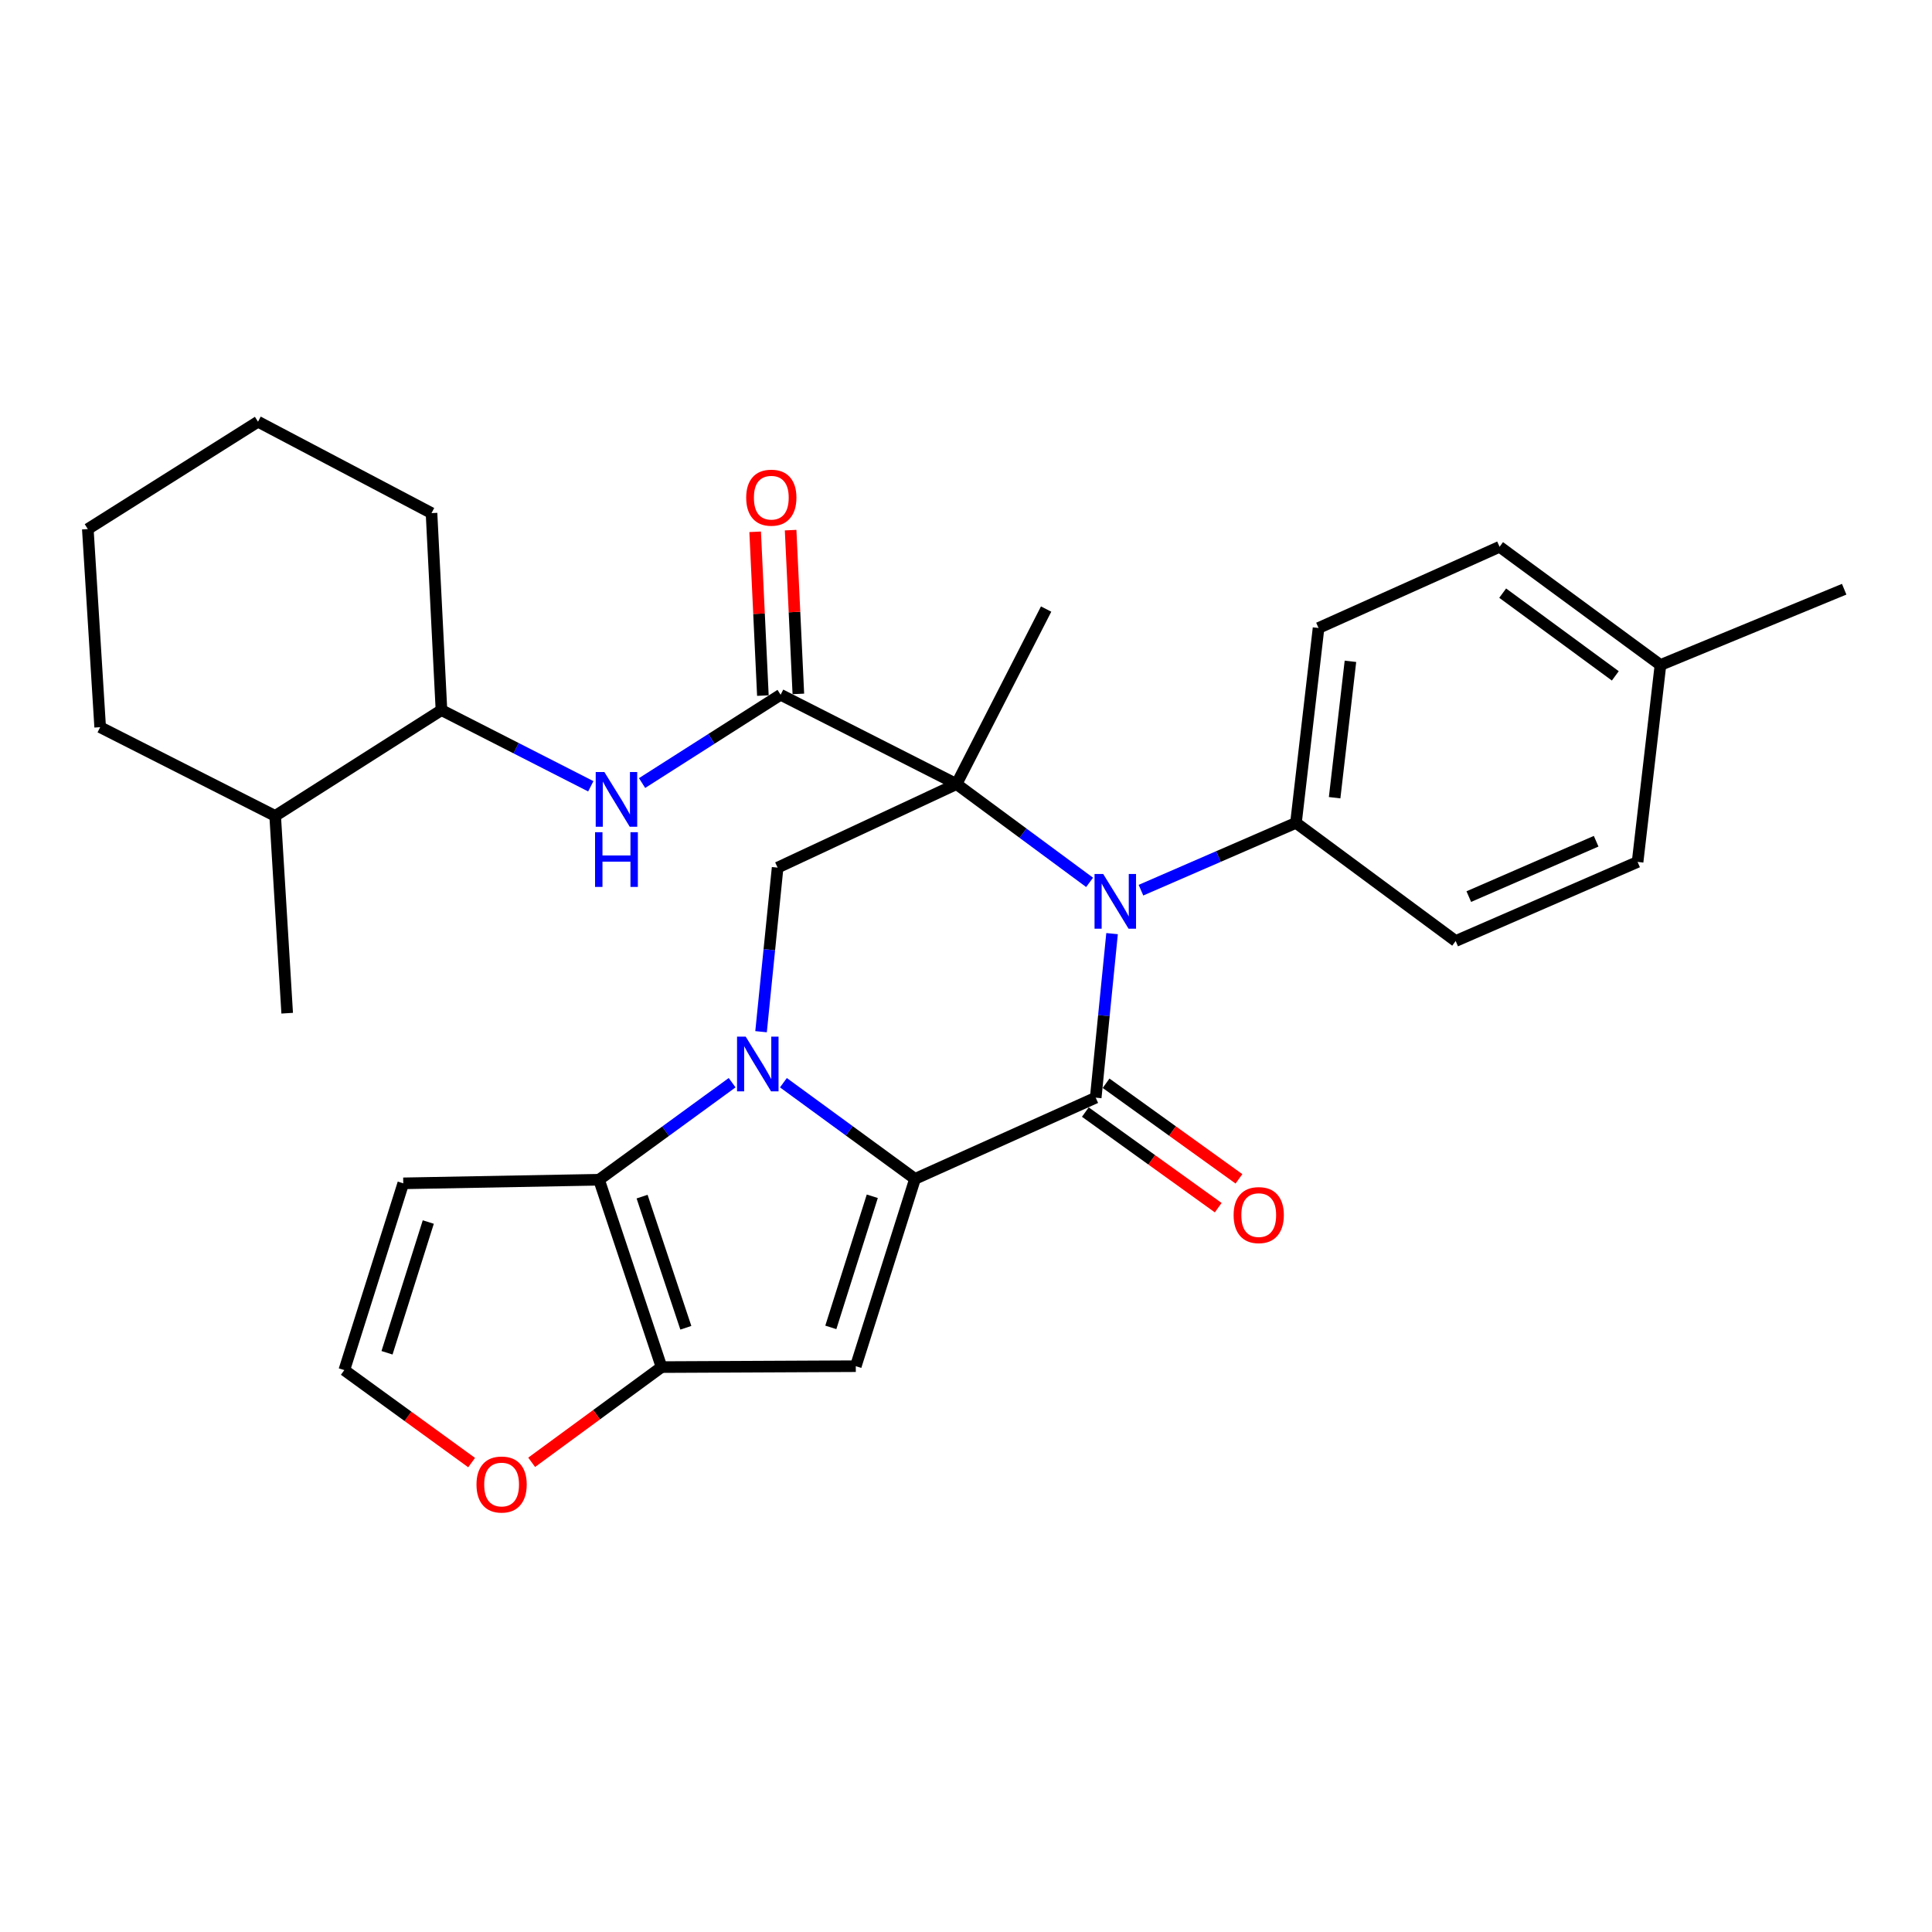 <?xml version='1.0' encoding='iso-8859-1'?>
<svg version='1.1' baseProfile='full'
              xmlns='http://www.w3.org/2000/svg'
                      xmlns:rdkit='http://www.rdkit.org/xml'
                      xmlns:xlink='http://www.w3.org/1999/xlink'
                  xml:space='preserve'
width='1000px' height='1000px' viewBox='0 0 1000 1000'>
<!-- END OF HEADER -->
<rect style='opacity:1.0;fill:#FFFFFF;stroke:none' width='1000' height='1000' x='0' y='0'> </rect>
<path class='bond-2' d='M 495.099,405.833 L 529.537,431.272' style='fill:none;fill-rule:evenodd;stroke:#000000;stroke-width:6px;stroke-linecap:butt;stroke-linejoin:miter;stroke-opacity:1' />
<path class='bond-2' d='M 529.537,431.272 L 563.975,456.711' style='fill:none;fill-rule:evenodd;stroke:#0000FF;stroke-width:6px;stroke-linecap:butt;stroke-linejoin:miter;stroke-opacity:1' />
<path class='bond-6' d='M 495.099,405.833 L 404.047,359.602' style='fill:none;fill-rule:evenodd;stroke:#000000;stroke-width:6px;stroke-linecap:butt;stroke-linejoin:miter;stroke-opacity:1' />
<path class='bond-8' d='M 495.099,405.833 L 402.495,449.082' style='fill:none;fill-rule:evenodd;stroke:#000000;stroke-width:6px;stroke-linecap:butt;stroke-linejoin:miter;stroke-opacity:1' />
<path class='bond-17' d='M 495.099,405.833 L 541.473,315.25' style='fill:none;fill-rule:evenodd;stroke:#000000;stroke-width:6px;stroke-linecap:butt;stroke-linejoin:miter;stroke-opacity:1' />
<path class='bond-0' d='M 473.618,610.184 L 439.556,585.297' style='fill:none;fill-rule:evenodd;stroke:#000000;stroke-width:6px;stroke-linecap:butt;stroke-linejoin:miter;stroke-opacity:1' />
<path class='bond-0' d='M 439.556,585.297 L 405.494,560.41' style='fill:none;fill-rule:evenodd;stroke:#0000FF;stroke-width:6px;stroke-linecap:butt;stroke-linejoin:miter;stroke-opacity:1' />
<path class='bond-4' d='M 473.618,610.184 L 442.957,707.138' style='fill:none;fill-rule:evenodd;stroke:#000000;stroke-width:6px;stroke-linecap:butt;stroke-linejoin:miter;stroke-opacity:1' />
<path class='bond-4' d='M 451.496,619.186 L 430.034,687.053' style='fill:none;fill-rule:evenodd;stroke:#000000;stroke-width:6px;stroke-linecap:butt;stroke-linejoin:miter;stroke-opacity:1' />
<path class='bond-30' d='M 473.618,610.184 L 567.14,568.15' style='fill:none;fill-rule:evenodd;stroke:#000000;stroke-width:6px;stroke-linecap:butt;stroke-linejoin:miter;stroke-opacity:1' />
<path class='bond-1' d='M 393.922,534.008 L 398.208,491.545' style='fill:none;fill-rule:evenodd;stroke:#0000FF;stroke-width:6px;stroke-linecap:butt;stroke-linejoin:miter;stroke-opacity:1' />
<path class='bond-1' d='M 398.208,491.545 L 402.495,449.082' style='fill:none;fill-rule:evenodd;stroke:#000000;stroke-width:6px;stroke-linecap:butt;stroke-linejoin:miter;stroke-opacity:1' />
<path class='bond-5' d='M 378.952,560.405 L 344.503,585.519' style='fill:none;fill-rule:evenodd;stroke:#0000FF;stroke-width:6px;stroke-linecap:butt;stroke-linejoin:miter;stroke-opacity:1' />
<path class='bond-5' d='M 344.503,585.519 L 310.055,610.633' style='fill:none;fill-rule:evenodd;stroke:#000000;stroke-width:6px;stroke-linecap:butt;stroke-linejoin:miter;stroke-opacity:1' />
<path class='bond-3' d='M 575.603,483.244 L 571.372,525.697' style='fill:none;fill-rule:evenodd;stroke:#0000FF;stroke-width:6px;stroke-linecap:butt;stroke-linejoin:miter;stroke-opacity:1' />
<path class='bond-3' d='M 571.372,525.697 L 567.14,568.15' style='fill:none;fill-rule:evenodd;stroke:#000000;stroke-width:6px;stroke-linecap:butt;stroke-linejoin:miter;stroke-opacity:1' />
<path class='bond-11' d='M 590.558,460.758 L 630.675,443.332' style='fill:none;fill-rule:evenodd;stroke:#0000FF;stroke-width:6px;stroke-linecap:butt;stroke-linejoin:miter;stroke-opacity:1' />
<path class='bond-11' d='M 630.675,443.332 L 670.791,425.905' style='fill:none;fill-rule:evenodd;stroke:#000000;stroke-width:6px;stroke-linecap:butt;stroke-linejoin:miter;stroke-opacity:1' />
<path class='bond-13' d='M 561.774,575.609 L 596.162,600.348' style='fill:none;fill-rule:evenodd;stroke:#000000;stroke-width:6px;stroke-linecap:butt;stroke-linejoin:miter;stroke-opacity:1' />
<path class='bond-13' d='M 596.162,600.348 L 630.551,625.086' style='fill:none;fill-rule:evenodd;stroke:#FF0000;stroke-width:6px;stroke-linecap:butt;stroke-linejoin:miter;stroke-opacity:1' />
<path class='bond-13' d='M 572.507,560.691 L 606.895,585.429' style='fill:none;fill-rule:evenodd;stroke:#000000;stroke-width:6px;stroke-linecap:butt;stroke-linejoin:miter;stroke-opacity:1' />
<path class='bond-13' d='M 606.895,585.429 L 641.283,610.167' style='fill:none;fill-rule:evenodd;stroke:#FF0000;stroke-width:6px;stroke-linecap:butt;stroke-linejoin:miter;stroke-opacity:1' />
<path class='bond-31' d='M 442.957,707.138 L 342.41,707.607' style='fill:none;fill-rule:evenodd;stroke:#000000;stroke-width:6px;stroke-linecap:butt;stroke-linejoin:miter;stroke-opacity:1' />
<path class='bond-7' d='M 310.055,610.633 L 342.41,707.607' style='fill:none;fill-rule:evenodd;stroke:#000000;stroke-width:6px;stroke-linecap:butt;stroke-linejoin:miter;stroke-opacity:1' />
<path class='bond-7' d='M 332.341,619.363 L 354.99,687.245' style='fill:none;fill-rule:evenodd;stroke:#000000;stroke-width:6px;stroke-linecap:butt;stroke-linejoin:miter;stroke-opacity:1' />
<path class='bond-10' d='M 310.055,610.633 L 208.732,612.492' style='fill:none;fill-rule:evenodd;stroke:#000000;stroke-width:6px;stroke-linecap:butt;stroke-linejoin:miter;stroke-opacity:1' />
<path class='bond-9' d='M 404.047,359.602 L 368.193,382.454' style='fill:none;fill-rule:evenodd;stroke:#000000;stroke-width:6px;stroke-linecap:butt;stroke-linejoin:miter;stroke-opacity:1' />
<path class='bond-9' d='M 368.193,382.454 L 332.339,405.305' style='fill:none;fill-rule:evenodd;stroke:#0000FF;stroke-width:6px;stroke-linecap:butt;stroke-linejoin:miter;stroke-opacity:1' />
<path class='bond-16' d='M 413.226,359.169 L 411.225,316.782' style='fill:none;fill-rule:evenodd;stroke:#000000;stroke-width:6px;stroke-linecap:butt;stroke-linejoin:miter;stroke-opacity:1' />
<path class='bond-16' d='M 411.225,316.782 L 409.224,274.395' style='fill:none;fill-rule:evenodd;stroke:#FF0000;stroke-width:6px;stroke-linecap:butt;stroke-linejoin:miter;stroke-opacity:1' />
<path class='bond-16' d='M 394.869,360.036 L 392.868,317.649' style='fill:none;fill-rule:evenodd;stroke:#000000;stroke-width:6px;stroke-linecap:butt;stroke-linejoin:miter;stroke-opacity:1' />
<path class='bond-16' d='M 392.868,317.649 L 390.867,275.262' style='fill:none;fill-rule:evenodd;stroke:#FF0000;stroke-width:6px;stroke-linecap:butt;stroke-linejoin:miter;stroke-opacity:1' />
<path class='bond-12' d='M 342.41,707.607 L 308.802,732.249' style='fill:none;fill-rule:evenodd;stroke:#000000;stroke-width:6px;stroke-linecap:butt;stroke-linejoin:miter;stroke-opacity:1' />
<path class='bond-12' d='M 308.802,732.249 L 275.194,756.892' style='fill:none;fill-rule:evenodd;stroke:#FF0000;stroke-width:6px;stroke-linecap:butt;stroke-linejoin:miter;stroke-opacity:1' />
<path class='bond-15' d='M 305.798,406.981 L 267.148,387.269' style='fill:none;fill-rule:evenodd;stroke:#0000FF;stroke-width:6px;stroke-linecap:butt;stroke-linejoin:miter;stroke-opacity:1' />
<path class='bond-15' d='M 267.148,387.269 L 228.498,367.556' style='fill:none;fill-rule:evenodd;stroke:#000000;stroke-width:6px;stroke-linecap:butt;stroke-linejoin:miter;stroke-opacity:1' />
<path class='bond-14' d='M 208.732,612.492 L 178.214,709.159' style='fill:none;fill-rule:evenodd;stroke:#000000;stroke-width:6px;stroke-linecap:butt;stroke-linejoin:miter;stroke-opacity:1' />
<path class='bond-14' d='M 221.679,632.524 L 200.317,700.192' style='fill:none;fill-rule:evenodd;stroke:#000000;stroke-width:6px;stroke-linecap:butt;stroke-linejoin:miter;stroke-opacity:1' />
<path class='bond-18' d='M 670.791,425.905 L 682.482,325.052' style='fill:none;fill-rule:evenodd;stroke:#000000;stroke-width:6px;stroke-linecap:butt;stroke-linejoin:miter;stroke-opacity:1' />
<path class='bond-18' d='M 690.801,412.894 L 698.984,342.296' style='fill:none;fill-rule:evenodd;stroke:#000000;stroke-width:6px;stroke-linecap:butt;stroke-linejoin:miter;stroke-opacity:1' />
<path class='bond-19' d='M 670.791,425.905 L 753.451,487.073' style='fill:none;fill-rule:evenodd;stroke:#000000;stroke-width:6px;stroke-linecap:butt;stroke-linejoin:miter;stroke-opacity:1' />
<path class='bond-32' d='M 244.112,757.033 L 211.163,733.096' style='fill:none;fill-rule:evenodd;stroke:#FF0000;stroke-width:6px;stroke-linecap:butt;stroke-linejoin:miter;stroke-opacity:1' />
<path class='bond-32' d='M 211.163,733.096 L 178.214,709.159' style='fill:none;fill-rule:evenodd;stroke:#000000;stroke-width:6px;stroke-linecap:butt;stroke-linejoin:miter;stroke-opacity:1' />
<path class='bond-20' d='M 228.498,367.556 L 142.428,422.322' style='fill:none;fill-rule:evenodd;stroke:#000000;stroke-width:6px;stroke-linecap:butt;stroke-linejoin:miter;stroke-opacity:1' />
<path class='bond-24' d='M 228.498,367.556 L 223.352,265.589' style='fill:none;fill-rule:evenodd;stroke:#000000;stroke-width:6px;stroke-linecap:butt;stroke-linejoin:miter;stroke-opacity:1' />
<path class='bond-21' d='M 682.482,325.052 L 776.178,283.018' style='fill:none;fill-rule:evenodd;stroke:#000000;stroke-width:6px;stroke-linecap:butt;stroke-linejoin:miter;stroke-opacity:1' />
<path class='bond-22' d='M 753.451,487.073 L 847.617,446.131' style='fill:none;fill-rule:evenodd;stroke:#000000;stroke-width:6px;stroke-linecap:butt;stroke-linejoin:miter;stroke-opacity:1' />
<path class='bond-22' d='M 760.248,464.078 L 826.164,435.419' style='fill:none;fill-rule:evenodd;stroke:#000000;stroke-width:6px;stroke-linecap:butt;stroke-linejoin:miter;stroke-opacity:1' />
<path class='bond-25' d='M 142.428,422.322 L 148.646,524.431' style='fill:none;fill-rule:evenodd;stroke:#000000;stroke-width:6px;stroke-linecap:butt;stroke-linejoin:miter;stroke-opacity:1' />
<path class='bond-26' d='M 142.428,422.322 L 51.846,376.398' style='fill:none;fill-rule:evenodd;stroke:#000000;stroke-width:6px;stroke-linecap:butt;stroke-linejoin:miter;stroke-opacity:1' />
<path class='bond-33' d='M 776.178,283.018 L 859.45,344.196' style='fill:none;fill-rule:evenodd;stroke:#000000;stroke-width:6px;stroke-linecap:butt;stroke-linejoin:miter;stroke-opacity:1' />
<path class='bond-33' d='M 777.788,307.005 L 836.079,349.829' style='fill:none;fill-rule:evenodd;stroke:#000000;stroke-width:6px;stroke-linecap:butt;stroke-linejoin:miter;stroke-opacity:1' />
<path class='bond-23' d='M 847.617,446.131 L 859.45,344.196' style='fill:none;fill-rule:evenodd;stroke:#000000;stroke-width:6px;stroke-linecap:butt;stroke-linejoin:miter;stroke-opacity:1' />
<path class='bond-27' d='M 859.45,344.196 L 954.545,304.979' style='fill:none;fill-rule:evenodd;stroke:#000000;stroke-width:6px;stroke-linecap:butt;stroke-linejoin:miter;stroke-opacity:1' />
<path class='bond-28' d='M 223.352,265.589 L 133.546,218.277' style='fill:none;fill-rule:evenodd;stroke:#000000;stroke-width:6px;stroke-linecap:butt;stroke-linejoin:miter;stroke-opacity:1' />
<path class='bond-34' d='M 51.846,376.398 L 45.455,273.849' style='fill:none;fill-rule:evenodd;stroke:#000000;stroke-width:6px;stroke-linecap:butt;stroke-linejoin:miter;stroke-opacity:1' />
<path class='bond-29' d='M 133.546,218.277 L 45.455,273.849' style='fill:none;fill-rule:evenodd;stroke:#000000;stroke-width:6px;stroke-linecap:butt;stroke-linejoin:miter;stroke-opacity:1' />
<path  class='atom-2' d='M 385.974 536.562
L 395.254 551.562
Q 396.174 553.042, 397.654 555.722
Q 399.134 558.402, 399.214 558.562
L 399.214 536.562
L 402.974 536.562
L 402.974 564.882
L 399.094 564.882
L 389.134 548.482
Q 387.974 546.562, 386.734 544.362
Q 385.534 542.162, 385.174 541.482
L 385.174 564.882
L 381.494 564.882
L 381.494 536.562
L 385.974 536.562
' fill='#0000FF'/>
<path  class='atom-3' d='M 571.009 452.371
L 580.289 467.371
Q 581.209 468.851, 582.689 471.531
Q 584.169 474.211, 584.249 474.371
L 584.249 452.371
L 588.009 452.371
L 588.009 480.691
L 584.129 480.691
L 574.169 464.291
Q 573.009 462.371, 571.769 460.171
Q 570.569 457.971, 570.209 457.291
L 570.209 480.691
L 566.529 480.691
L 566.529 452.371
L 571.009 452.371
' fill='#0000FF'/>
<path  class='atom-10' d='M 312.82 399.596
L 322.1 414.596
Q 323.02 416.076, 324.5 418.756
Q 325.98 421.436, 326.06 421.596
L 326.06 399.596
L 329.82 399.596
L 329.82 427.916
L 325.94 427.916
L 315.98 411.516
Q 314.82 409.596, 313.58 407.396
Q 312.38 405.196, 312.02 404.516
L 312.02 427.916
L 308.34 427.916
L 308.34 399.596
L 312.82 399.596
' fill='#0000FF'/>
<path  class='atom-10' d='M 308 430.748
L 311.84 430.748
L 311.84 442.788
L 326.32 442.788
L 326.32 430.748
L 330.16 430.748
L 330.16 459.068
L 326.32 459.068
L 326.32 445.988
L 311.84 445.988
L 311.84 459.068
L 308 459.068
L 308 430.748
' fill='#0000FF'/>
<path  class='atom-13' d='M 246.628 768.385
Q 246.628 761.585, 249.988 757.785
Q 253.348 753.985, 259.628 753.985
Q 265.908 753.985, 269.268 757.785
Q 272.628 761.585, 272.628 768.385
Q 272.628 775.265, 269.228 779.185
Q 265.828 783.065, 259.628 783.065
Q 253.388 783.065, 249.988 779.185
Q 246.628 775.305, 246.628 768.385
M 259.628 779.865
Q 263.948 779.865, 266.268 776.985
Q 268.628 774.065, 268.628 768.385
Q 268.628 762.825, 266.268 760.025
Q 263.948 757.185, 259.628 757.185
Q 255.308 757.185, 252.948 759.985
Q 250.628 762.785, 250.628 768.385
Q 250.628 774.105, 252.948 776.985
Q 255.308 779.865, 259.628 779.865
' fill='#FF0000'/>
<path  class='atom-14' d='M 638.515 628.928
Q 638.515 622.128, 641.875 618.328
Q 645.235 614.528, 651.515 614.528
Q 657.795 614.528, 661.155 618.328
Q 664.515 622.128, 664.515 628.928
Q 664.515 635.808, 661.115 639.728
Q 657.715 643.608, 651.515 643.608
Q 645.275 643.608, 641.875 639.728
Q 638.515 635.848, 638.515 628.928
M 651.515 640.408
Q 655.835 640.408, 658.155 637.528
Q 660.515 634.608, 660.515 628.928
Q 660.515 623.368, 658.155 620.568
Q 655.835 617.728, 651.515 617.728
Q 647.195 617.728, 644.835 620.528
Q 642.515 623.328, 642.515 628.928
Q 642.515 634.648, 644.835 637.528
Q 647.195 640.408, 651.515 640.408
' fill='#FF0000'/>
<path  class='atom-17' d='M 386.228 257.593
Q 386.228 250.793, 389.588 246.993
Q 392.948 243.193, 399.228 243.193
Q 405.508 243.193, 408.868 246.993
Q 412.228 250.793, 412.228 257.593
Q 412.228 264.473, 408.828 268.393
Q 405.428 272.273, 399.228 272.273
Q 392.988 272.273, 389.588 268.393
Q 386.228 264.513, 386.228 257.593
M 399.228 269.073
Q 403.548 269.073, 405.868 266.193
Q 408.228 263.273, 408.228 257.593
Q 408.228 252.033, 405.868 249.233
Q 403.548 246.393, 399.228 246.393
Q 394.908 246.393, 392.548 249.193
Q 390.228 251.993, 390.228 257.593
Q 390.228 263.313, 392.548 266.193
Q 394.908 269.073, 399.228 269.073
' fill='#FF0000'/>
</svg>
